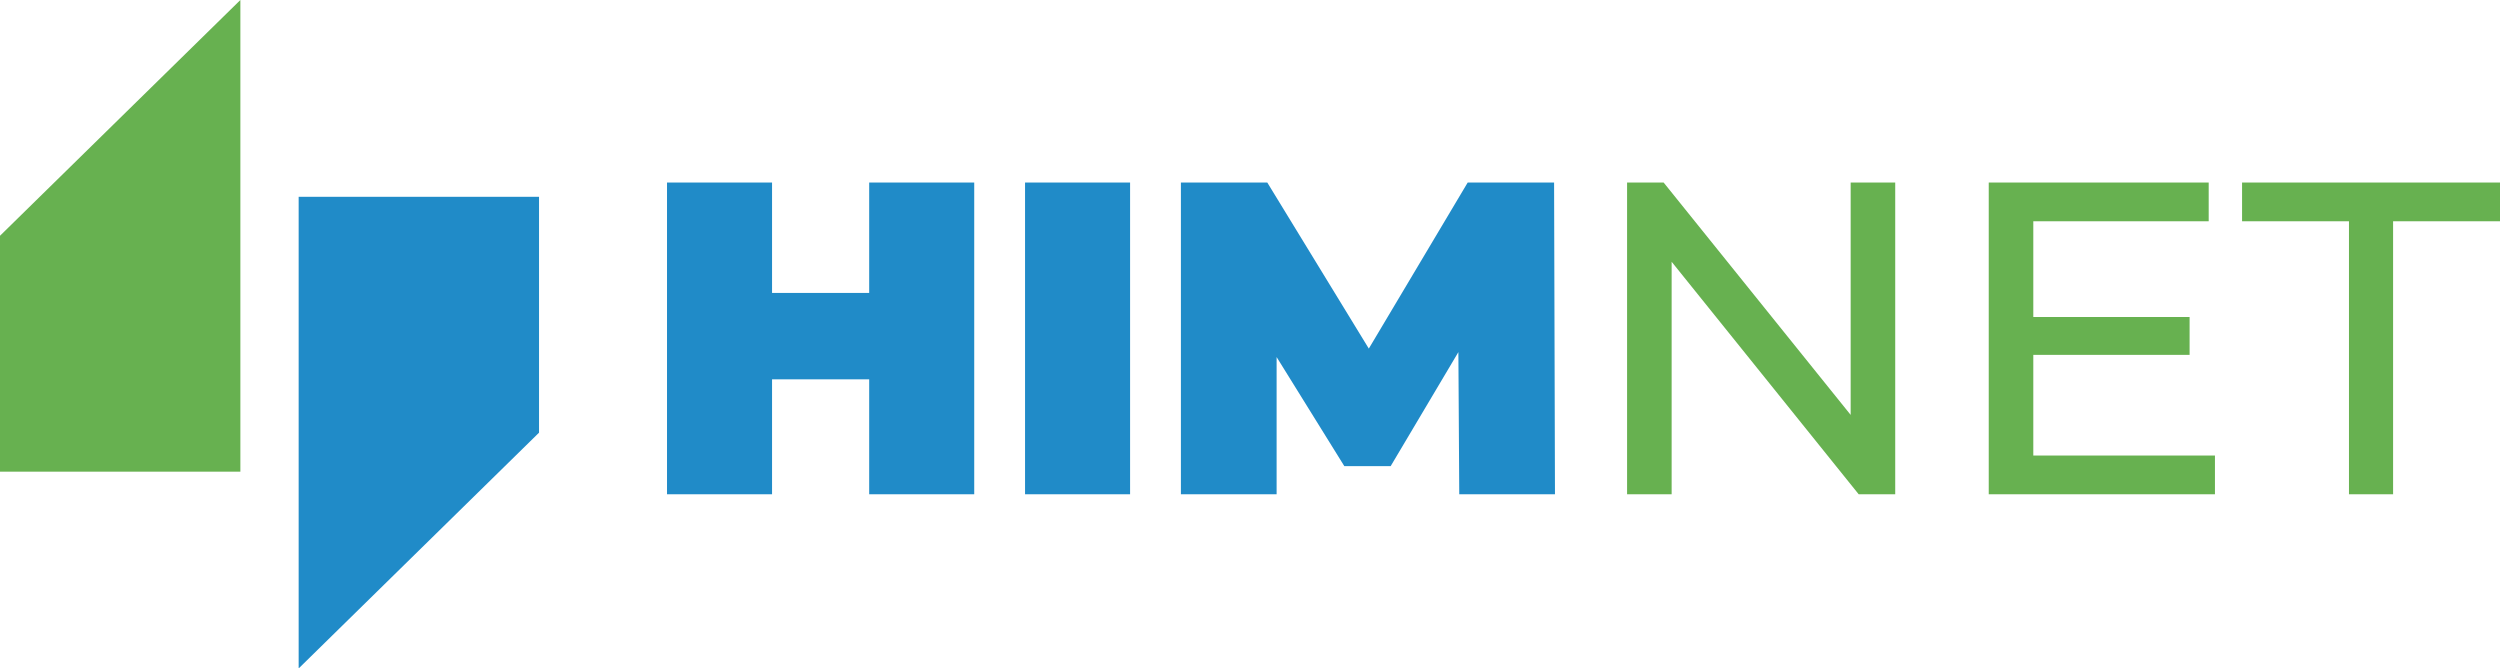<svg xmlns="http://www.w3.org/2000/svg" viewBox="0 0 22777 6090" shape-rendering="geometricPrecision" text-rendering="geometricPrecision" image-rendering="optimizeQuality" fill-rule="evenodd" clip-rule="evenodd"><defs><style type="text/css"><![CDATA[
    .fil3 {fill:#208BC8}
    .fil2 {fill:#67B150}
    .fil0 {fill:#208BC8;fill-rule:nonzero}
    .fil1 {fill:#67B150;fill-rule:nonzero}
   ]]></style></defs><g id="_2756400100224"><path class="fil0" d="M8876 1663v2840h-957v-1047h-885v1047h-957v-2840h957v1006h885v-1006zM9339 1663h957v2840h-957zM13295 4503l-8-1295-617 1039h-422l-617-994v1250h-872v-2840h787l925 1513 901-1513h787l8 2840z"/><path class="fil1" d="M17267 1663v2840h-333l-1704-2118v2118h-406v-2840h333l1704 2117v-2117zM20180 4150v353h-2061v-2840h2004v353h-1598v872h1424v345h-1424v917zM21401 2016h-974v-353h2350v353h-974v2487h-402z"/><path class="fil2" d="M0 4297h2190v-4297l-2190 2148z"/><path class="fil3" d="M4911 1793h-2190v4297l2190-2148z"/></g></svg>